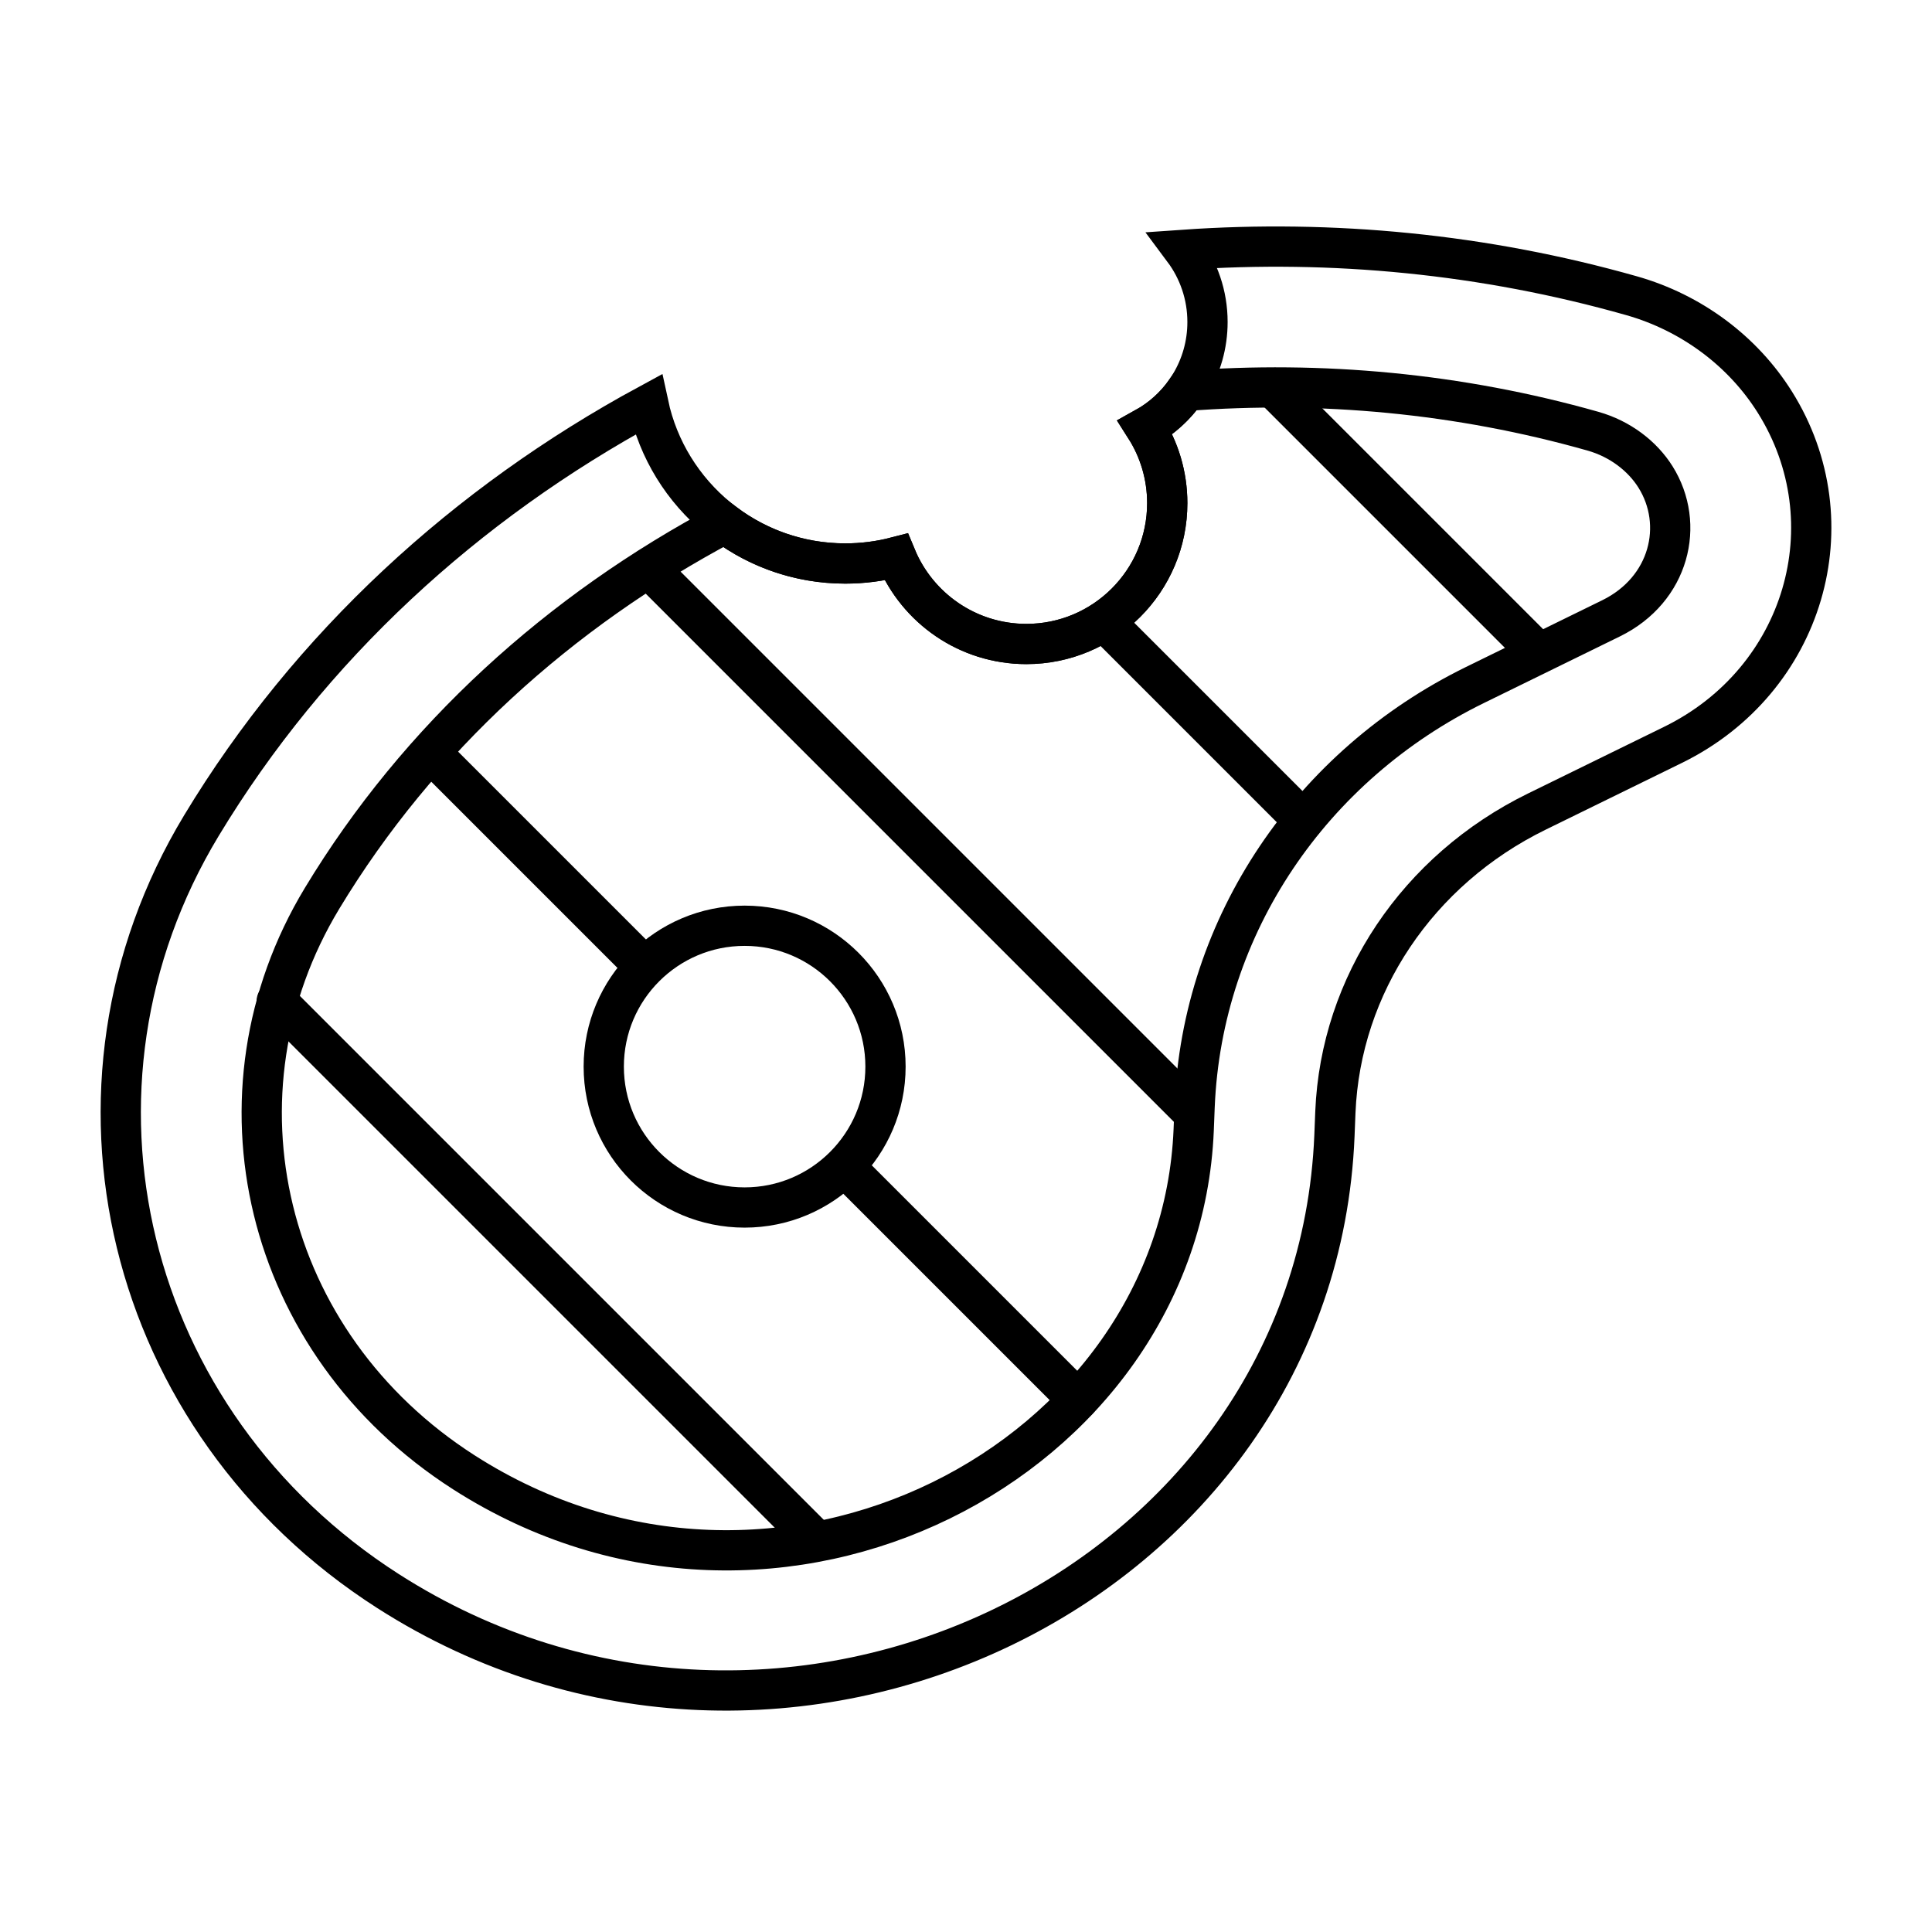 <svg width="48" height="48" viewBox="0 0 48 48" fill="none" xmlns="http://www.w3.org/2000/svg">
<path d="M6.875 24.875L20.289 38.289" stroke="black" stroke-linecap="round"/>
<path d="M10.703 18.703L16.016 24.016M26.781 34.781L20.992 28.992" stroke="black" stroke-linecap="round"/>
<path d="M16.117 14.117L29.656 27.656" stroke="black" stroke-linecap="round"/>
<path d="M32.383 20.383L27.445 15.445" stroke="black" stroke-linecap="round"/>
<path d="M31.656 9.656L38.211 16.211" stroke="black" stroke-linecap="round"/>
<circle cx="18.5" cy="26.5" r="3.5" stroke="black" stroke-linecap="round"/>
<path d="M21 14C21.437 14 21.861 13.944 22.265 13.839C22.791 15.107 24.041 16 25.5 16C27.433 16 29 14.433 29 12.5C29 11.81 28.8 11.166 28.455 10.624C29.377 10.112 30 9.129 30 8C30 7.328 29.779 6.707 29.406 6.207C33.1 5.949 36.872 6.308 40.532 7.346C42.022 7.768 43.299 8.721 44.095 9.99C45.974 12.985 44.83 16.905 41.567 18.505L38.181 20.164C35.218 21.616 33.307 24.469 33.177 27.631L33.154 28.213C32.695 39.428 19.442 45.806 9.641 39.53C3.087 35.333 1.072 27.022 5.004 20.512C7.7 16.048 11.583 12.504 16.11 10.05C16.593 12.307 18.599 14 21 14Z" stroke="black" stroke-linecap="round"/>
<path d="M21 14C21.437 14 21.861 13.944 22.265 13.839C22.791 15.107 24.041 16 25.5 16C27.433 16 29 14.433 29 12.5C29 11.81 28.8 11.166 28.455 10.624C28.858 10.4 29.203 10.087 29.465 9.711C32.817 9.456 36.248 9.769 39.577 10.713C40.255 10.905 40.806 11.333 41.13 11.849C41.87 13.03 41.483 14.648 40.027 15.362L36.64 17.021C32.586 19.009 29.865 22.976 29.68 27.488L29.657 28.07C29.32 36.297 19.301 41.559 11.528 36.582C6.519 33.374 5.081 27.154 8 22.322C10.404 18.342 13.909 15.179 18.007 13.005C18.841 13.63 19.878 14 21 14Z" stroke="black" stroke-linecap="round"/>
</svg>
